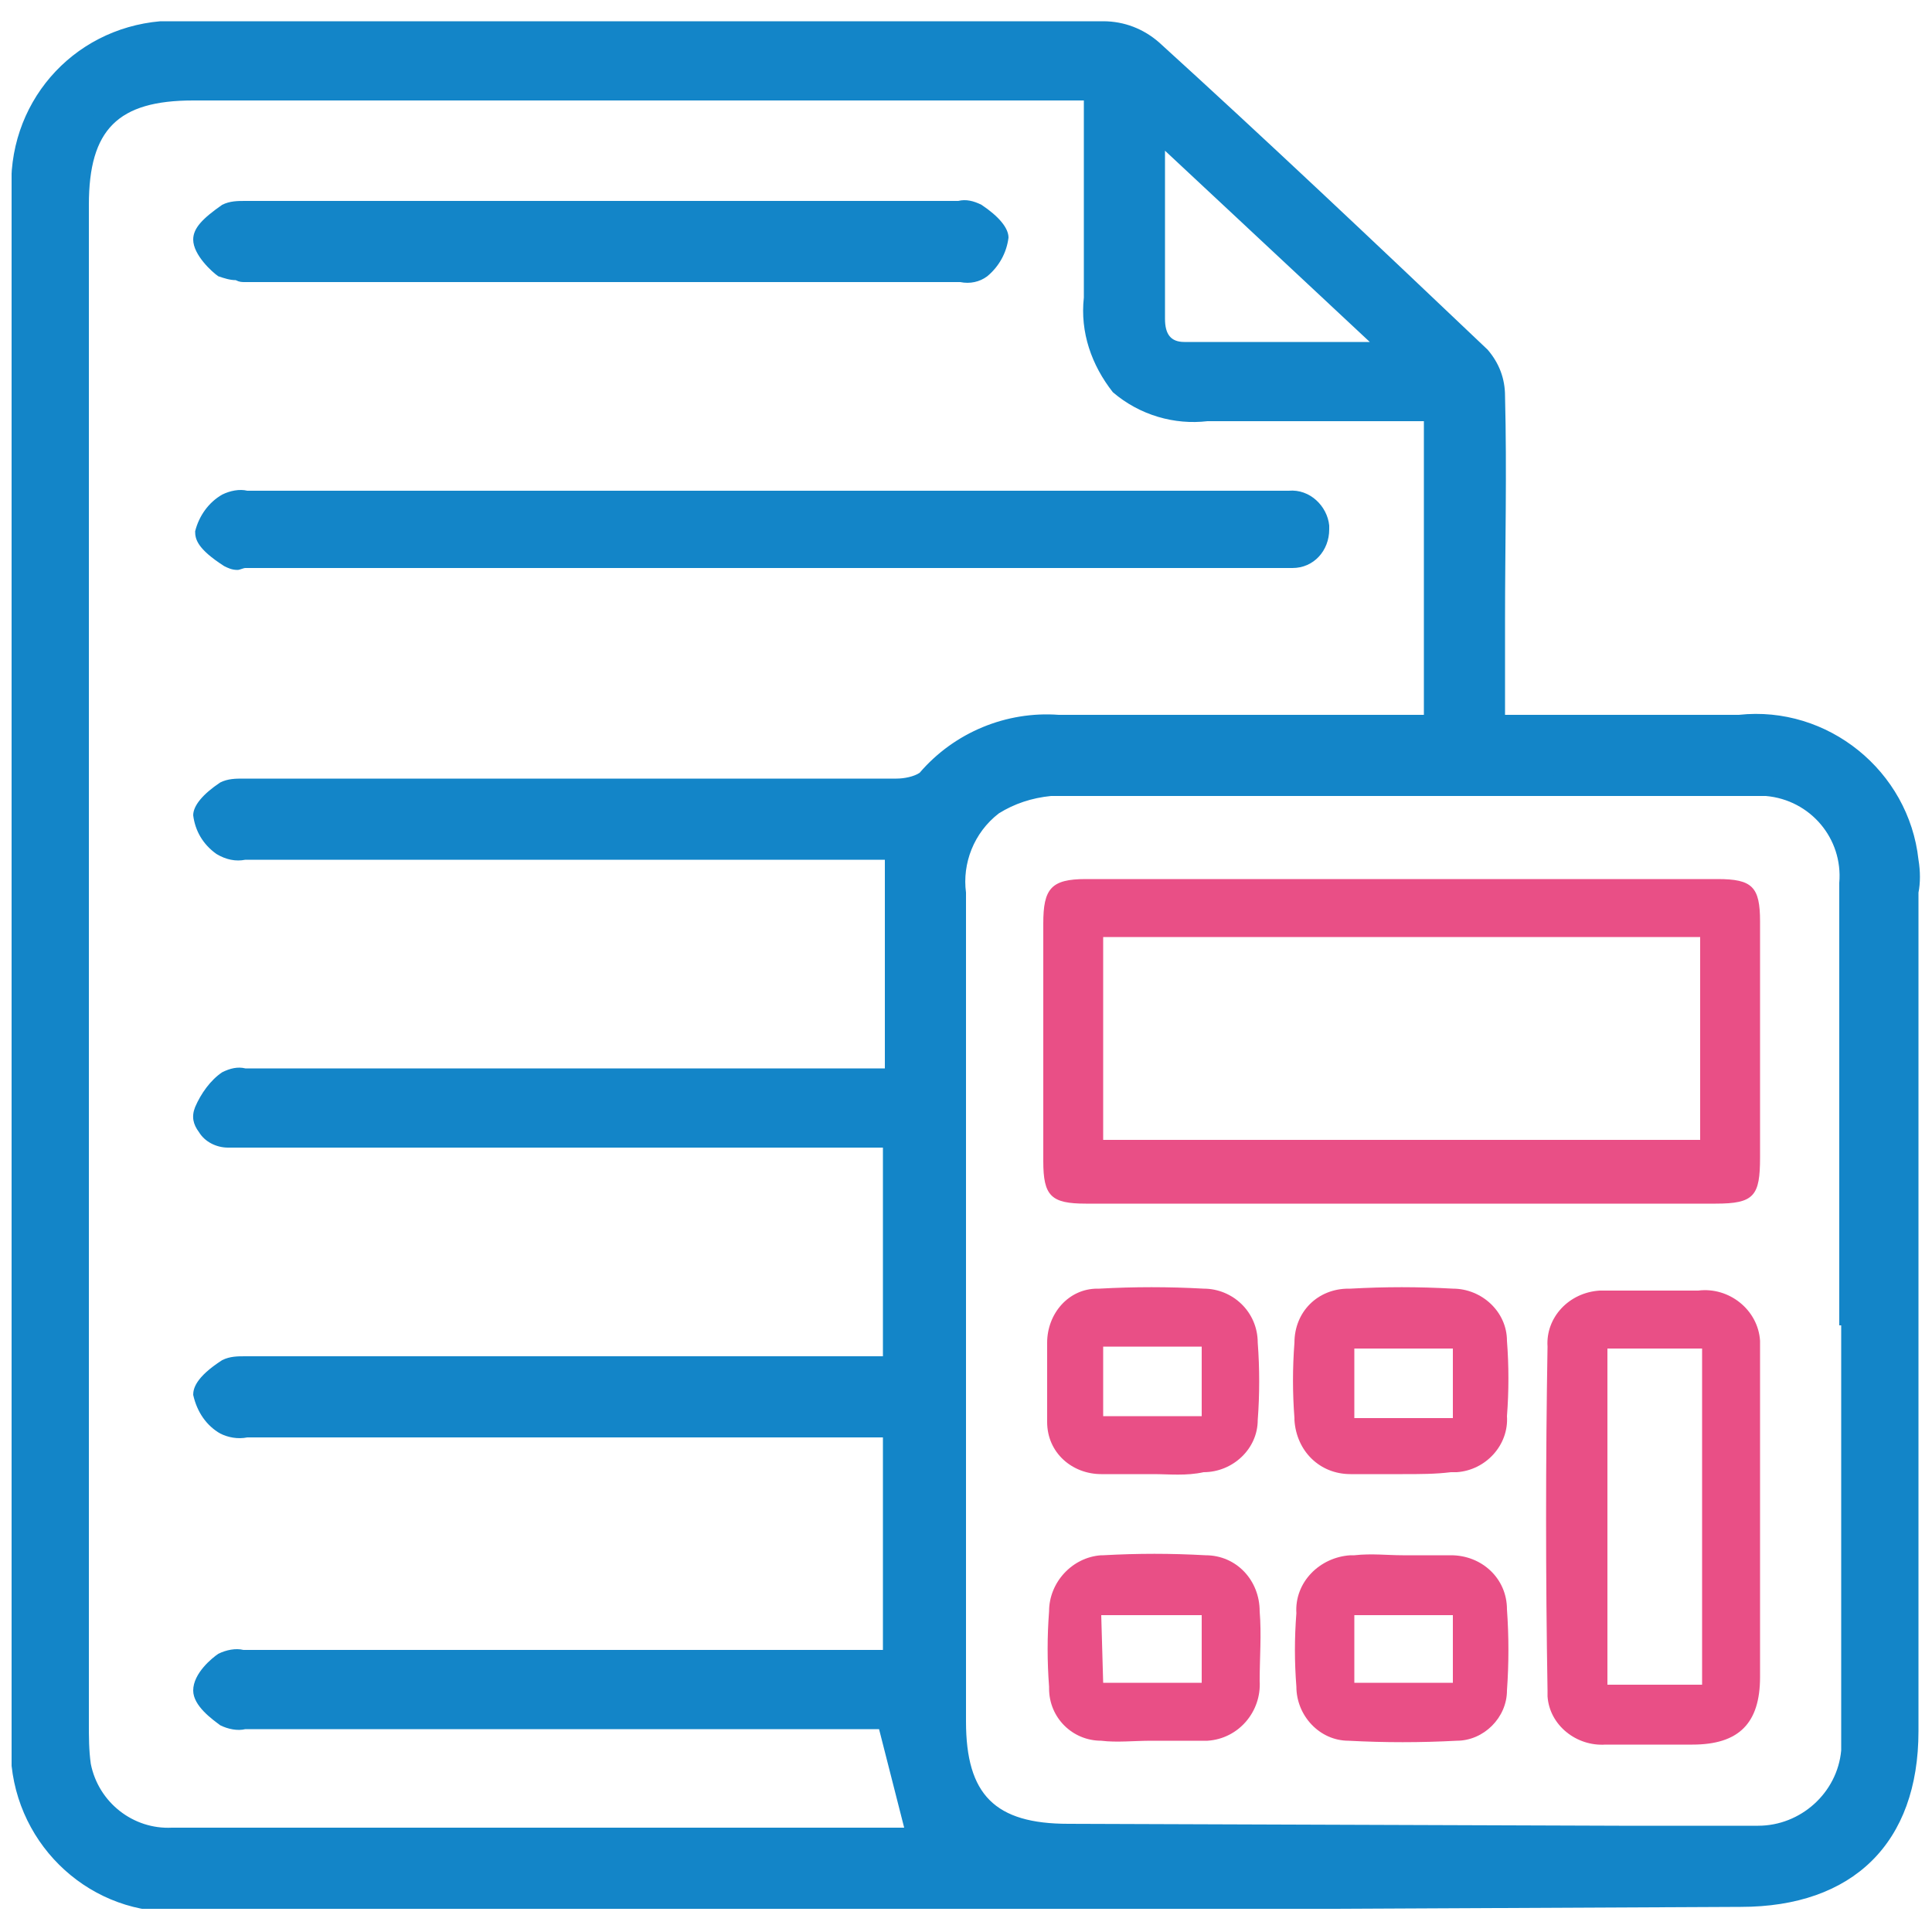 <?xml version="1.0" encoding="utf-8"?>
<!-- Generator: Adobe Illustrator 27.8.1, SVG Export Plug-In . SVG Version: 6.00 Build 0)  -->
<svg version="1.1" id="Layer_1" xmlns="http://www.w3.org/2000/svg" xmlns:xlink="http://www.w3.org/1999/xlink" x="0px" y="0px"
	 viewBox="0 0 100 100" style="enable-background:new 0 0 100 100;" xml:space="preserve">
<style type="text/css">
	.st0{clip-path:url(#SVGID_00000149375084780098408000000008579501399455148946_);}
	.st1{fill:#1385C8;}
	.st2{fill:#E94F86;}
</style>
<g>
	<defs>
		<rect id="SVGID_1_" x="0.6" y="1.1" width="98.8" height="97.7"/>
	</defs>
	<clipPath id="SVGID_00000068659000294902514910000007610579711203664003_">
		<use xlink:href="#SVGID_1_"  style="overflow:visible;"/>
	</clipPath>
	<g id="Group_1039" style="clip-path:url(#SVGID_00000068659000294902514910000007610579711203664003_);">
		<path id="Path_501" class="st1" d="M77.5,37.5c4.3,0,8.5,0,12.6,0c5.6,0,8.8,3.1,8.8,8.7c0,14.5,0,28.9,0,43.4
			c0.4,4.3-2.7,8.2-7.1,8.7c-0.5,0.1-1.1,0.1-1.7,0c-26.8,0-53.6,0-80.4,0c-4.3,0.5-8.2-2.7-8.7-7c-0.1-0.5-0.1-1,0-1.5
			c0-26.6,0-53.2,0-79.8C0.8,5.7,4,2,8.3,1.7c0.4,0,0.7,0,1.1,0c15.9,0,31.8,0,47.7,0c1,0,1.9,0.4,2.6,1
			c5.7,5.2,11.3,10.5,16.9,15.8c0.5,0.6,0.8,1.3,0.8,2.1c0.1,5.1,0,10.2,0,15.3L77.5,37.5 M56.7,4.7H55c-15,0-30,0-44.9,0
			c-4.2,0-5.9,1.7-5.9,5.9c0,26.2,0,52.4,0,78.6c0,0.7,0,1.5,0.2,2.2C4.7,93.6,6.8,95.2,9,95c0.5,0,0.9,0,1.4,0h37.1L46,88.9H13.1
			c-0.5,0-1,0.2-1.4-0.1c-0.5-0.3-1.2-0.9-1.2-1.4c0-0.5,0.6-1.1,1.1-1.5c0.3-0.2,0.9-0.1,1.4-0.1c10.5,0,21.1,0,31.6,0h1.6V73.9
			h-1.8c-10.4,0-20.8,0-31.2,0c-0.5,0-1.2,0.2-1.5-0.1c-0.6-0.4-1-0.9-1.2-1.6c0-0.4,0.7-1,1.3-1.3c0.3-0.2,0.8-0.1,1.2-0.1h33.2
			V58.9H13c-0.4,0-0.7,0-1.1,0c-0.9-0.1-1.5-0.6-1.3-1.4c0.2-0.6,0.7-1.2,1.3-1.5c0.3-0.2,0.8-0.1,1.2-0.1h33.3V44h-2
			c-10.4,0-20.8,0-31.2,0c-0.5,0-1.2,0.1-1.5-0.1c-0.5-0.4-0.9-0.9-1-1.6c0-0.4,0.7-1,1.2-1.3c0.3-0.2,0.8-0.1,1.2-0.1
			c11.2,0,22.3,0,33.5,0c0.6,0,1.1-0.1,1.6-0.5c1.7-2,4.2-3,6.8-2.9c6,0.1,11.9,0,17.9,0h1.5V21.3H62.5c-4.2,0-5.8-1.6-5.8-5.8
			C56.7,12,56.7,8.4,56.7,4.7 M95.8,68h-0.1c0-7.5,0-14.9,0-22.4c0.2-2.6-1.7-4.8-4.3-5c-0.2,0-0.5,0-0.7,0c-12.1,0-24.3,0-36.4,0
			c-1.1,0.1-2.1,0.4-3,1c-1.4,1.1-2.1,2.8-1.9,4.6c0,14.3,0,28.7,0,43c0,4.1,1.7,5.8,5.8,5.8h28.6c2.4,0,4.9,0,7.3,0
			c2.5,0,4.6-1.9,4.8-4.4C95.8,83.1,95.8,75.5,95.8,68 M72.1,18.3L59.8,6.7c0,3.6,0,6.7,0,9.9c-0.1,0.8,0.4,1.5,1.2,1.7
			c0.1,0,0.2,0,0.2,0C64.8,18.3,68.2,18.3,72.1,18.3"/>
		<path id="Path_502" class="st1" d="M48.1,98.9H9.8c-4.6,0.5-8.7-2.9-9.2-7.5c-0.1-0.5-0.1-1,0-1.5c0-26.1,0-52.9,0-79.8
			C0.3,5.4,3.7,1.5,8.3,1.1c0.4,0,0.8,0,1.1,0c16.9,0,32.1,0,47.7,0c1.1,0,2.1,0.4,2.9,1.1C65.5,7.2,71,12.4,77,18.1
			c0.6,0.7,0.9,1.5,0.9,2.4c0.1,3.9,0,7.8,0,11.6V37h3.3c3,0,5.9,0,8.8,0c4.6-0.5,8.8,2.9,9.3,7.5c0.1,0.6,0.1,1.2,0,1.7
			c0,15.8,0,30,0,43.4c0,5.8-3.4,9.1-9.2,9.1L48.1,98.9 M28.2,2.1c-6.1,0-12.3,0-18.8,0c-4-0.3-7.5,2.7-7.8,6.7c0,0.4,0,0.8,0,1.2
			c0,26.9,0,53.8,0,79.8c-0.4,4.1,2.6,7.7,6.6,8.1c0.5,0,1,0,1.5,0c26.8,0,53.6,0,80.4,0c5.3,0,8.2-2.9,8.2-8.1
			c0-13.4,0-27.6,0-43.4c0-5.4-2.9-8.2-8.3-8.2c-2.9,0-5.8,0-8.8,0H77v-5.9c0-3.8,0-7.7,0-11.6c0-0.6-0.2-1.3-0.6-1.7
			C70.3,13.1,64.8,7.9,59.5,3c-0.6-0.5-1.4-0.8-2.3-0.9C47.5,2.2,38,2.1,28.2,2.1 M8.8,95.5c-2.4,0-4.5-1.7-5-4.1
			c-0.1-0.8-0.2-1.5-0.2-2.3c0-26.2,0-52.4,0-78.6c0-4.4,1.9-6.4,6.4-6.4h47.2v11.3c-0.2,1.5,0.3,3,1.2,4.1c1.2,0.9,2.7,1.3,4.2,1.2
			h12.3V38h-2h-5.2c-4.2,0-8.5,0-12.7,0h-0.1c-2.4-0.1-4.8,0.9-6.4,2.7c-0.6,0.5-1.3,0.7-2,0.7c-8.8,0-17.6,0-26.5,0h-7
			c-0.1,0-0.3,0-0.4,0c-0.2,0-0.4,0-0.6,0c-0.7,0.4-0.9,0.8-0.9,0.9c0.1,0.5,0.4,0.9,0.8,1.2c0.3,0.1,0.5,0.1,0.8,0.1
			c0.1,0,0.3,0,0.4,0c8.3,0,16.7,0,25,0h8.8v12.9H13c-0.1,0-0.3,0-0.4,0c-0.2,0-0.3,0-0.5,0c-0.5,0.3-0.8,0.7-1.1,1.2
			c0,0.2,0,0.3,0.1,0.5c0.2,0.2,0.5,0.4,0.8,0.4c0.3,0,0.5,0,0.8,0h34v12.9H13c-0.1,0-0.3,0-0.4,0c-0.2,0-0.4,0-0.5,0
			c-0.8,0.5-1,0.8-1,0.9c0.2,0.5,0.5,0.9,0.9,1.2c0.2,0.1,0.5,0.1,0.7,0c0.2,0,0.3,0,0.5,0h33.5v12.9h-6H13c-0.1,0-0.3,0-0.4,0
			c-0.2,0-0.4,0-0.6,0c-0.5,0.4-0.9,0.9-0.9,1.1c0,0.2,0.3,0.6,1,1c0.2,0,0.4,0,0.6,0c0.2,0,0.3,0,0.5,0h33.2l1.8,7.1H10.4
			c-0.5,0-0.9,0-1.4,0C9,95.5,8.9,95.5,8.8,95.5 M31,5.2H10c-3.9,0-5.4,1.5-5.4,5.4c0,26.2,0,52.4,0,78.6c0,0.7,0,1.4,0.1,2.1
			c0.4,2,2.2,3.4,4.2,3.3c0.5,0,0.9,0,1.4,0h36.5l-1.3-5.1H13.1c-0.1,0-0.3,0-0.4,0c-0.4,0.1-0.9,0-1.3-0.2c-0.4-0.3-1.4-1-1.4-1.8
			c0-0.9,1-1.7,1.3-1.9c0.4-0.2,0.9-0.3,1.3-0.2c0.1,0,0.2,0,0.4,0h27.7h5V74.4H13.2c-0.1,0-0.3,0-0.4,0c-0.5,0.1-1,0-1.4-0.2
			c-0.7-0.4-1.2-1.1-1.4-2c0-0.3,0.1-0.9,1.5-1.8c0.4-0.2,0.8-0.2,1.2-0.2c0.1,0,0.2,0,0.3,0h32.7V59.4h-33c-0.3,0-0.6,0-0.9,0
			c-0.6,0-1.2-0.3-1.5-0.8c-0.3-0.4-0.4-0.8-0.2-1.3c0.3-0.7,0.8-1.4,1.4-1.8c0.4-0.2,0.8-0.3,1.2-0.2c0.1,0,0.2,0,0.3,0h32.8V44.5
			H38c-8.3,0-16.7,0-25,0c-0.1,0-0.2,0-0.3,0c-0.5,0.1-1,0-1.5-0.3c-0.7-0.5-1.1-1.2-1.2-2c0-0.5,0.5-1.1,1.4-1.7
			c0.4-0.2,0.8-0.2,1.2-0.2c0.1,0,0.2,0,0.3,0h7c8.8,0,17.6,0,26.5,0c0.4,0,0.9-0.1,1.2-0.3c1.8-2.1,4.5-3.2,7.2-3
			c4.2,0,8.6,0,12.7,0h5.2h1V21.8H62.5c-1.7,0.2-3.5-0.3-4.9-1.5c-1.1-1.4-1.7-3.1-1.5-4.9V5.2L31,5.2L31,5.2z M88,95.5h-2.1
			c-0.7,0-1.4,0-2.1,0H55.2c-4.3,0-6.3-1.9-6.3-6.3V76.8c0-10.2,0-20.4,0-30.5c-0.2-1.9,0.6-3.8,2.1-5c1-0.7,2.1-1,3.2-1.1
			c11.5-0.1,22.8-0.1,36.4,0c2.8-0.2,5.3,2,5.5,4.8c0,0.2,0,0.5,0,0.7c0,5.3,0,10.7,0,16v5.9h0.1v23c-0.1,2.8-2.5,4.9-5.2,4.9
			C90,95.5,89,95.5,88,95.5 M83.8,94.5h2.1c1.7,0,3.4,0,5.1,0c2.2,0,4.1-1.7,4.3-3.9v-22h-0.1v-6.9c0-5.3,0-10.7,0-16
			c0.2-2.3-1.5-4.3-3.8-4.5c-0.2,0-0.4,0-0.6,0c-13.6,0-24.9,0-36.4,0c-1,0.1-1.9,0.4-2.7,0.9c-1.3,1-1.9,2.6-1.7,4.1
			c0,10.2,0,20.4,0,30.5v12.4c0,3.8,1.5,5.3,5.3,5.3L83.8,94.5L83.8,94.5z M66,18.8c-1.6,0-3.2,0-4.7,0c-1.1,0-2-0.8-2-1.9
			c0-0.1,0-0.2,0-0.3c0-2.3,0-4.5,0-6.9V5.5l14.1,13.2h-1.3h-3.2L66,18.8 M60.3,7.8v1.8c0,2.4,0,4.6,0,6.9c0,0.8,0.3,1.2,1,1.2
			c2.5,0,5,0,7.6,0h2L60.3,7.8z"/>
		<path id="Path_503" class="st1" d="M39.2,29H13c-0.4,0-0.9,0.1-1.2-0.1c-0.5-0.3-1.3-0.9-1.2-1.3c0.2-0.7,0.6-1.2,1.2-1.6
			c0.3-0.2,0.9-0.1,1.4-0.1h52.5c0.3,0,0.7,0,1,0c1,0.1,1.6,0.5,1.6,1.6c0,1-0.7,1.5-1.6,1.5h-7.7L39.2,29"/>
		<path id="Path_504" class="st1" d="M12.3,29.5c-0.3,0-0.5-0.1-0.7-0.2c-1.4-0.9-1.5-1.4-1.5-1.8c0.2-0.8,0.7-1.5,1.4-1.9
			c0.4-0.2,0.9-0.3,1.3-0.2c0.1,0,0.3,0,0.4,0h52.7c0.3,0,0.5,0,0.8,0c1.1-0.1,2,0.8,2.1,1.8c0,0.1,0,0.2,0,0.2c0,1.1-0.8,2-1.9,2
			c-0.1,0-0.2,0-0.3,0H32.7H13c-0.1,0-0.2,0-0.3,0S12.4,29.5,12.3,29.5 M12.2,26.3c-0.1,0-0.2,0-0.2,0c-0.5,0.3-0.8,0.7-1,1.2
			c0.3,0.4,0.6,0.7,1,0.9c0.2,0,0.4,0,0.5,0c0.1,0,0.3,0,0.4,0h45.8h7.7c1,0,1.1-0.5,1.2-1c0-0.5-0.1-1-1.1-1.1c-0.2,0-0.4,0-0.7,0
			H13.1c-0.1,0-0.3,0-0.4,0C12.5,26.4,12.4,26.3,12.2,26.3"/>
		<path id="Path_505" class="st1" d="M31.2,11h18.1c0.4,0,0.9-0.1,1.2,0.1c0.5,0.3,1.2,0.8,1.2,1.3c-0.1,0.6-0.5,1.2-1,1.6
			c-0.3,0.2-0.9,0.1-1.4,0.1c-12.1,0-24.3,0-36.4,0c-0.5,0-1.1,0.1-1.4-0.1c-0.5-0.4-1.1-1-1.1-1.5s0.7-1,1.2-1.4
			c0.3-0.2,0.8-0.1,1.2-0.1L31.2,11"/>
		<path id="Path_506" class="st1" d="M12.2,14.5c-0.3,0-0.6-0.1-0.9-0.2c-0.3-0.2-1.3-1.1-1.3-1.9c0-0.6,0.5-1.1,1.5-1.8
			c0.4-0.2,0.8-0.2,1.2-0.2c0.1,0,0.2,0,0.3,0h36.3c0.1,0,0.2,0,0.3,0c0.4-0.1,0.8,0,1.2,0.2c0.9,0.6,1.4,1.2,1.4,1.7
			c-0.1,0.8-0.5,1.5-1.1,2c-0.4,0.3-0.9,0.4-1.4,0.3c-0.1,0-0.2,0-0.3,0c-12.1,0-24.3,0-36.4,0c-0.1,0-0.2,0-0.3,0
			C12.5,14.6,12.4,14.6,12.2,14.5 M12.2,11.4c-0.1,0-0.1,0-0.2,0c-1,0.7-1,1-1,1c0.2,0.5,0.5,0.9,0.9,1.1c0.2,0,0.4,0.1,0.7,0
			c0.1,0,0.3,0,0.4,0c12.1,0,24.3,0,36.4,0c0.1,0,0.2,0,0.4,0c0.2,0,0.4,0,0.7,0c0.4-0.3,0.7-0.7,0.8-1.2c0-0.1-0.3-0.4-0.9-0.9
			c-0.2,0-0.4,0-0.6,0c-0.1,0-0.3,0-0.4,0H13c-0.1,0-0.3,0-0.4,0C12.5,11.5,12.4,11.4,12.2,11.4"/>
		<path id="Path_507" class="st2" d="M72.4,62.3c-5.4,0-10.8,0-16.2,0c-1.8,0-2.2-0.4-2.2-2.2c0-4.1,0-8.2,0-12.3
			c0-1.8,0.4-2.3,2.2-2.3c10.9,0,21.8,0,32.7,0c1.8,0,2.2,0.4,2.2,2.2c0,4.1,0,8.1,0,12.2c0,2-0.3,2.4-2.3,2.4
			C83.3,62.3,77.9,62.3,72.4,62.3 M88,48.5H57.1V59H88L88,48.5z"/>
		<path id="Path_508" class="st2" d="M91.1,78.5c0,2.8,0,5.5,0,8.3c0,2.4-1.1,3.5-3.5,3.5c-1.5,0-3,0-4.5,0c-1.5,0.1-2.9-1-3-2.5
			c0-0.1,0-0.2,0-0.3c-0.1-5.9-0.1-11.9,0-17.8c-0.1-1.5,1.1-2.8,2.7-2.9c0.1,0,0.2,0,0.3,0c1.6,0,3.2,0,4.8,0
			c1.6-0.2,3.1,1,3.2,2.6c0,0.2,0,0.4,0,0.6C91.1,72.8,91.1,75.6,91.1,78.5 M88.1,69.8h-4.9v17.4h4.9V69.8z"/>
		<path id="Path_509" class="st2" d="M59.6,90.1c-0.9,0-1.8,0.1-2.6,0c-1.5,0-2.7-1.2-2.7-2.7c0,0,0-0.1,0-0.1
			c-0.1-1.3-0.1-2.6,0-3.9c0-1.5,1.2-2.8,2.7-2.9c0,0,0.1,0,0.1,0c1.8-0.1,3.5-0.1,5.3,0c1.6,0,2.8,1.3,2.8,2.9c0,0,0,0,0,0
			c0.1,1.2,0,2.4,0,3.6c0.1,1.6-1.1,3-2.7,3.1c-0.1,0-0.2,0-0.4,0C61.2,90.1,60.4,90.1,59.6,90.1L59.6,90.1 M57.1,87.1h5.1v-3.5
			h-5.2L57.1,87.1z"/>
		<path id="Path_510" class="st2" d="M72.6,80.5c0.8,0,1.7,0,2.5,0c1.6,0,2.9,1.2,2.9,2.8c0,0,0,0,0,0c0.1,1.4,0.1,2.8,0,4.2
			c0,1.4-1.2,2.6-2.6,2.6c-1.9,0.1-3.7,0.1-5.6,0c-1.5,0-2.7-1.3-2.7-2.8c0,0,0,0,0,0c-0.1-1.3-0.1-2.5,0-3.8
			c-0.1-1.6,1.2-2.9,2.8-3c0.1,0,0.1,0,0.2,0C71,80.4,71.8,80.5,72.6,80.5L72.6,80.5z M75.2,83.6h-5.1v3.5h5.1V83.6z"/>
		<path id="Path_511" class="st2" d="M59.7,76.3c-0.9,0-1.8,0-2.7,0c-1.5,0-2.8-1.1-2.8-2.7c0-0.1,0-0.1,0-0.2c0-1.3,0-2.6,0-3.9
			c0-1.5,1.1-2.8,2.6-2.8c0,0,0,0,0.1,0c1.8-0.1,3.6-0.1,5.4,0c1.5,0,2.8,1.2,2.8,2.8c0.1,1.3,0.1,2.7,0,4c0,1.5-1.3,2.7-2.8,2.7
			C61.4,76.4,60.5,76.3,59.7,76.3 M57.1,73.3h5.1v-3.6h-5.1L57.1,73.3z"/>
		<path id="Path_512" class="st2" d="M72.6,76.3c-0.9,0-1.8,0-2.7,0c-1.6,0-2.8-1.2-2.9-2.8c0,0,0,0,0-0.1c-0.1-1.3-0.1-2.6,0-3.9
			c0-1.6,1.2-2.8,2.8-2.8c0,0,0,0,0.1,0c1.8-0.1,3.5-0.1,5.3,0c1.5,0,2.8,1.2,2.8,2.7c0,0,0,0,0,0c0.1,1.3,0.1,2.6,0,3.9
			c0.1,1.5-1.1,2.8-2.6,2.9c-0.1,0-0.2,0-0.3,0C74.3,76.3,73.5,76.3,72.6,76.3 M70.1,73.4h5.1v-3.6h-5.1V73.4z"/>
	</g>
</g>
</svg>
